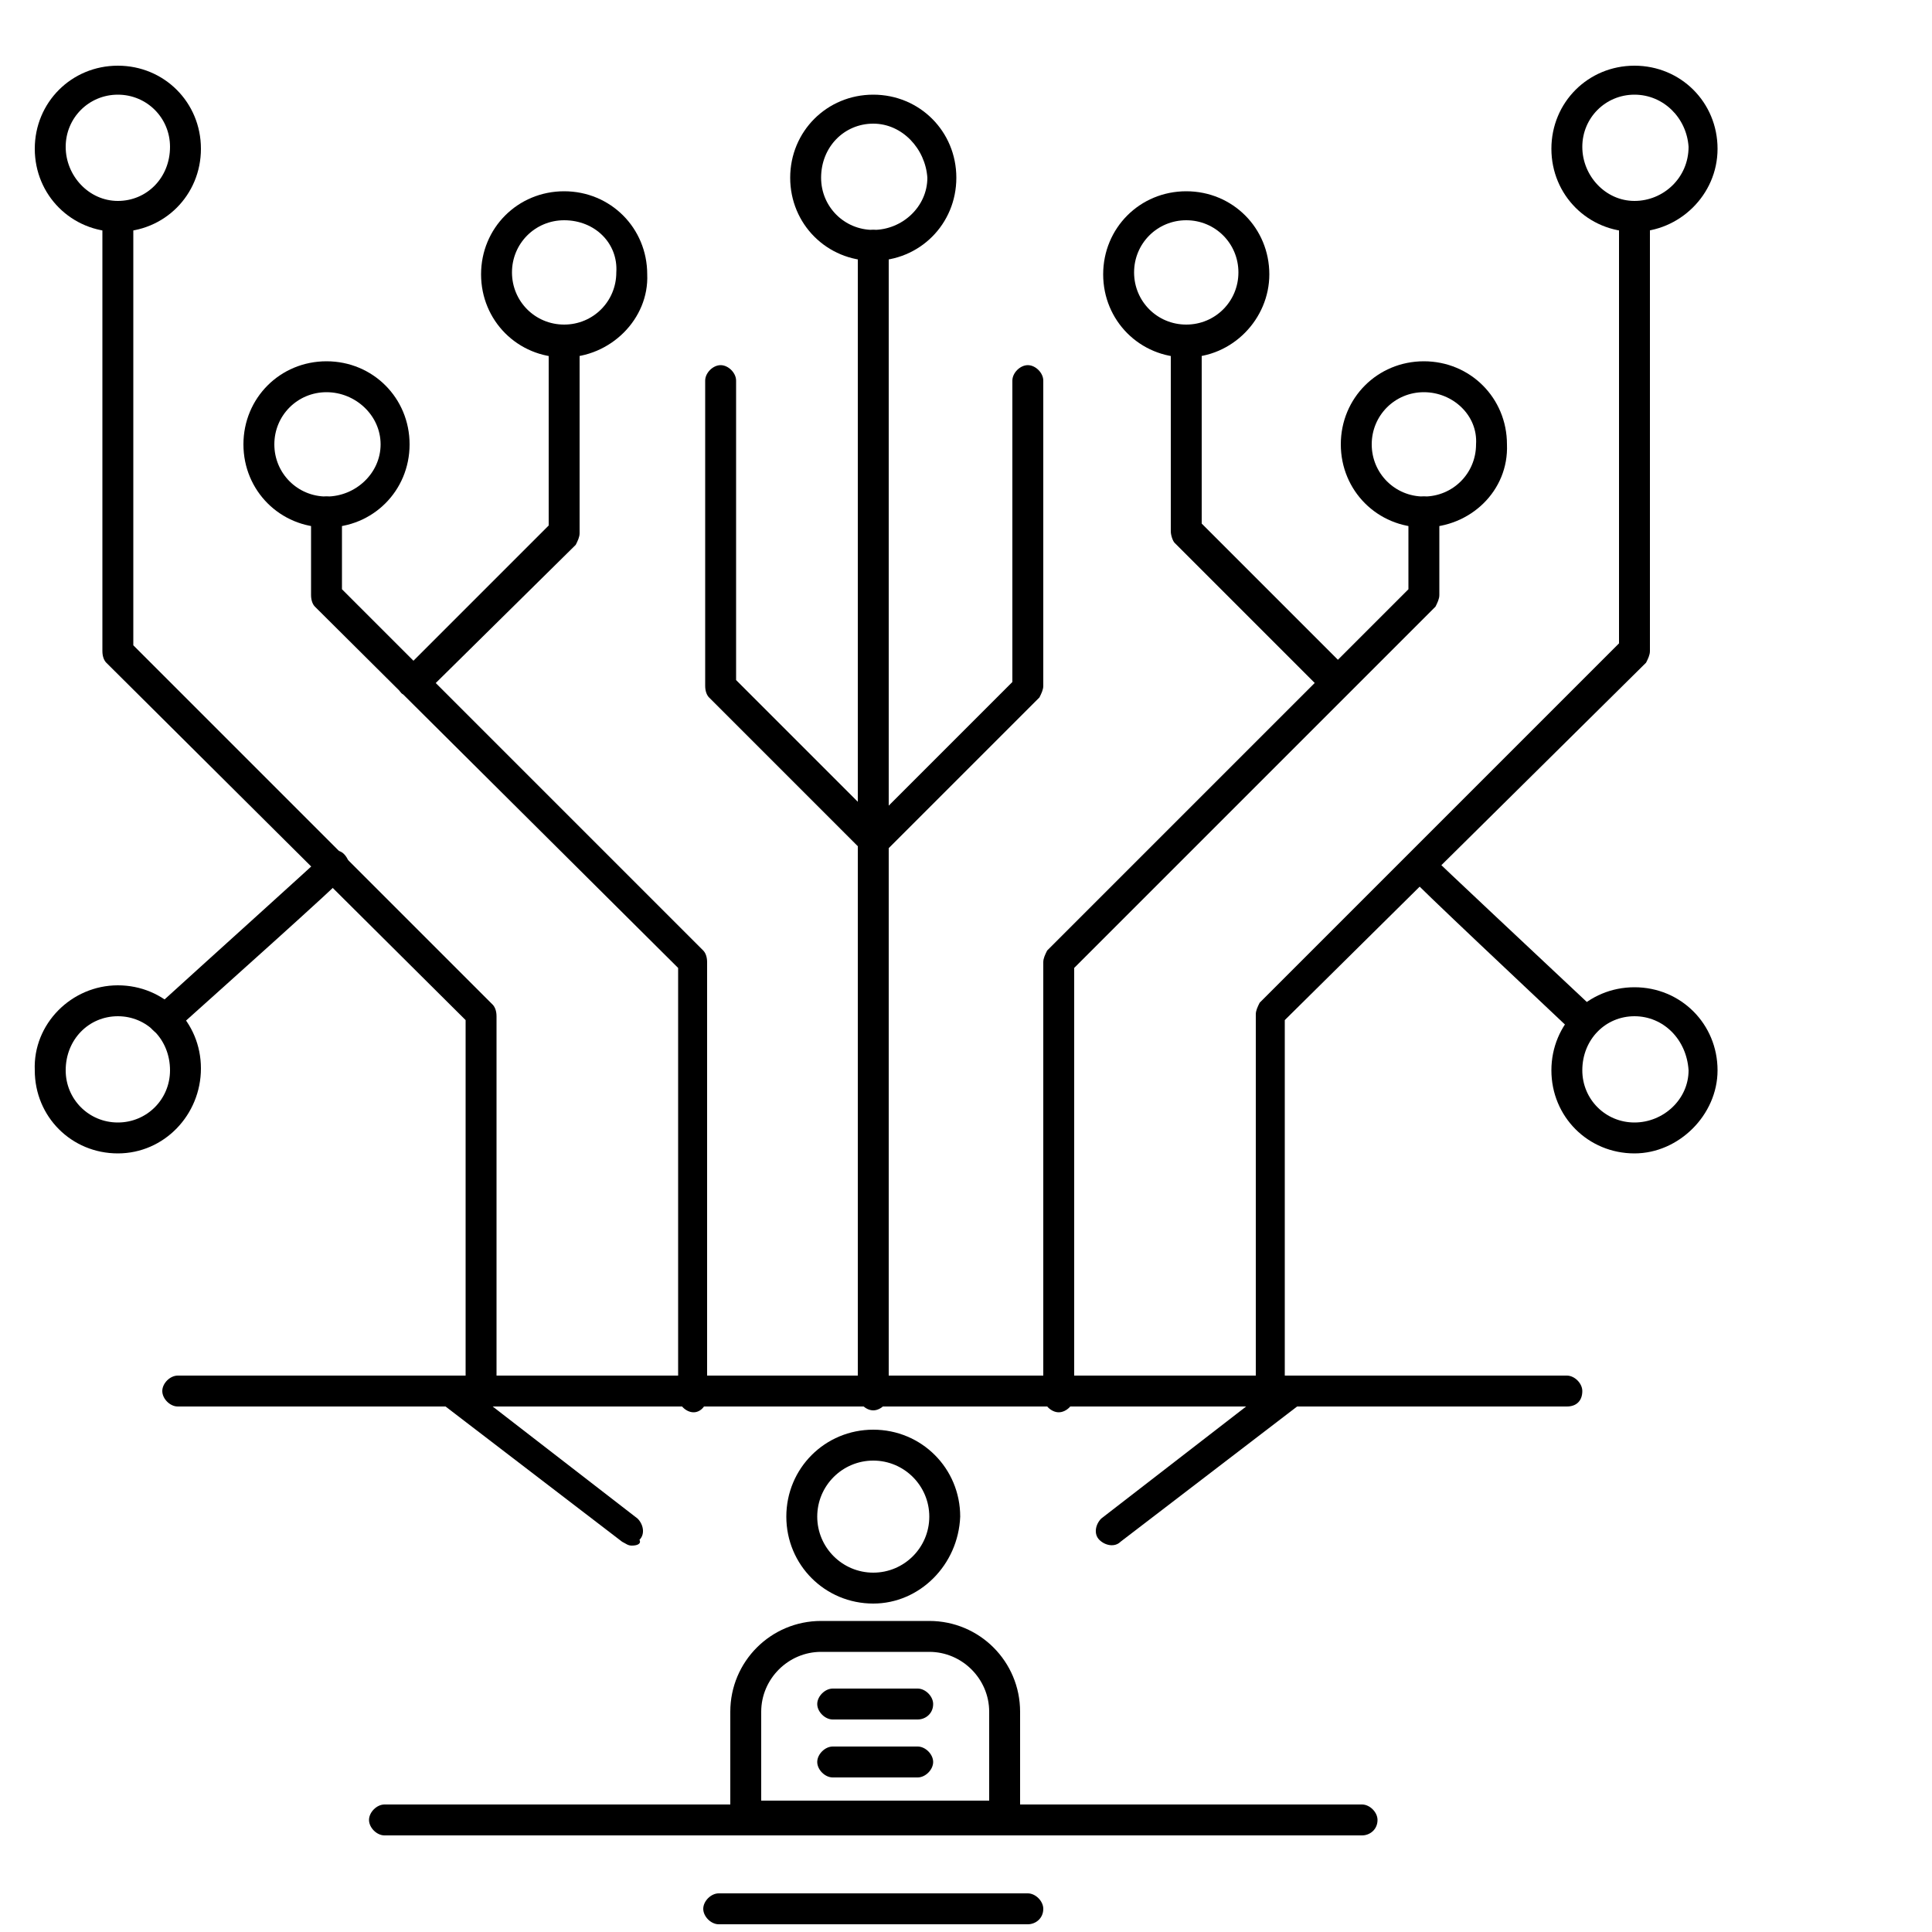 <?xml version="1.0" encoding="utf-8"?>
<!-- Generator: Adobe Illustrator 27.2.0, SVG Export Plug-In . SVG Version: 6.00 Build 0)  -->
<svg version="1.1" id="Layer_1" xmlns="http://www.w3.org/2000/svg" xmlns:xlink="http://www.w3.org/1999/xlink" x="0px" y="0px"
	 viewBox="0 0 100 100" style="enable-background:new 0 0 100 100;" xml:space="preserve">
<g>
	<g>
		<g>
			<path d="M24.9,73c-0.4,0-0.8-0.4-0.8-0.8V52.8L5.5,34.3c-0.1-0.1-0.2-0.3-0.2-0.6V11.2c0-0.4,0.4-0.8,0.8-0.8
				c0.4,0,0.8,0.4,0.8,0.8v22.2l18.6,18.6c0.1,0.1,0.2,0.3,0.2,0.6v19.7C25.7,72.6,25.3,73,24.9,73z"/>
		</g>
		<g>
			<path d="M35.9,73.1c-0.4,0-0.8-0.4-0.8-0.8V50.1L16.3,31.4c-0.1-0.1-0.2-0.3-0.2-0.6v-4.3c0-0.4,0.4-0.8,0.8-0.8
				c0.4,0,0.8,0.4,0.8,0.8v4l18.7,18.7c0.1,0.1,0.2,0.3,0.2,0.6v22.5C36.6,72.7,36.3,73.1,35.9,73.1z"/>
		</g>
		<g>
			<path d="M21.4,36.1c-0.2,0-0.4-0.1-0.6-0.2c-0.3-0.3-0.3-0.8,0-1.1l7.6-7.6v-9.5c0-0.4,0.4-0.8,0.8-0.8c0.4,0,0.8,0.4,0.8,0.8
				v9.9c0,0.2-0.1,0.4-0.2,0.6L22,35.9C21.8,36.1,21.6,36.1,21.4,36.1z"/>
		</g>
		<g>
			<path d="M45.2,73c-0.4,0-0.8-0.4-0.8-0.8V12.7c0-0.4,0.4-0.8,0.8-0.8c0.4,0,0.8,0.4,0.8,0.8v59.5C46,72.6,45.6,73,45.2,73z"/>
		</g>
		<g>
			<path d="M45.3,44.3c-0.2,0-0.4-0.1-0.6-0.2l-8-8c-0.1-0.1-0.2-0.3-0.2-0.6V19.7c0-0.4,0.4-0.8,0.8-0.8c0.4,0,0.8,0.4,0.8,0.8
				v15.5l7.7,7.7c0.3,0.3,0.3,0.8,0,1.1C45.7,44.2,45.5,44.3,45.3,44.3z"/>
		</g>
		<g>
			<path d="M6.1,12c-2.4,0-4.3-1.9-4.3-4.3c0-2.4,1.9-4.3,4.3-4.3c2.4,0,4.3,1.9,4.3,4.3C10.4,10.1,8.5,12,6.1,12z M6.1,4.9
				c-1.5,0-2.7,1.2-2.7,2.7c0,1.5,1.2,2.8,2.7,2.8c1.5,0,2.7-1.2,2.7-2.8C8.8,6.1,7.6,4.9,6.1,4.9z"/>
		</g>
		<g>
			<path d="M16.9,27.3c-2.4,0-4.3-1.9-4.3-4.3c0-2.4,1.9-4.3,4.3-4.3c2.4,0,4.3,1.9,4.3,4.3C21.2,25.4,19.3,27.3,16.9,27.3z
				 M16.9,20.3c-1.5,0-2.7,1.2-2.7,2.7c0,1.5,1.2,2.7,2.7,2.7c1.5,0,2.8-1.2,2.8-2.7C19.7,21.5,18.4,20.3,16.9,20.3z"/>
		</g>
		<g>
			<path d="M29.2,18.5c-2.4,0-4.3-1.9-4.3-4.3c0-2.4,1.9-4.3,4.3-4.3c2.4,0,4.3,1.9,4.3,4.3C33.6,16.5,31.6,18.5,29.2,18.5z
				 M29.2,11.4c-1.5,0-2.7,1.2-2.7,2.7c0,1.5,1.2,2.7,2.7,2.7c1.5,0,2.7-1.2,2.7-2.7C32,12.6,30.8,11.4,29.2,11.4z"/>
		</g>
		<g>
			<path d="M45.2,13.5c-2.4,0-4.3-1.9-4.3-4.3c0-2.4,1.9-4.3,4.3-4.3c2.4,0,4.3,1.9,4.3,4.3C49.5,11.6,47.6,13.5,45.2,13.5z
				 M45.2,6.4c-1.5,0-2.7,1.2-2.7,2.8c0,1.5,1.2,2.7,2.7,2.7c1.5,0,2.8-1.2,2.8-2.7C47.9,7.7,46.7,6.4,45.2,6.4z"/>
		</g>
		<g>
			<path d="M6.1,59.7c-2.4,0-4.3-1.9-4.3-4.3C1.7,53,3.7,51,6.1,51c2.4,0,4.3,1.9,4.3,4.3C10.4,57.7,8.5,59.7,6.1,59.7z M6.1,52.6
				c-1.5,0-2.7,1.2-2.7,2.8c0,1.5,1.2,2.7,2.7,2.7c1.5,0,2.7-1.2,2.7-2.7C8.8,53.8,7.6,52.6,6.1,52.6z"/>
		</g>
		<g>
			<path d="M8.5,53.6c-0.2,0-0.4-0.1-0.6-0.3C7.6,53,7.6,52.5,8,52.2c3.3-3,8.3-7.5,8.7-7.9c0.3-0.3,0.8-0.4,1.1-0.1
				c0.3,0.3,0.4,0.8,0.1,1.1c-0.3,0.4-6.8,6.2-8.8,8C8.9,53.5,8.7,53.6,8.5,53.6z"/>
		</g>
		<g>
			<path d="M65.8,73c-0.4,0-0.8-0.4-0.8-0.8V52.5c0-0.2,0.1-0.4,0.2-0.6l18.6-18.6V11.2c0-0.4,0.4-0.8,0.8-0.8
				c0.4,0,0.8,0.4,0.8,0.8v22.5c0,0.2-0.1,0.4-0.2,0.6L66.5,52.8v19.4C66.5,72.6,66.2,73,65.8,73z"/>
		</g>
		<g>
			<path d="M54.8,73.1c-0.4,0-0.8-0.4-0.8-0.8V49.8c0-0.2,0.1-0.4,0.2-0.6l18.7-18.7v-4c0-0.4,0.4-0.8,0.8-0.8
				c0.4,0,0.8,0.4,0.8,0.8v4.3c0,0.2-0.1,0.4-0.2,0.6L55.6,50.1v22.2C55.6,72.7,55.2,73.1,54.8,73.1z"/>
		</g>
		<g>
			<path d="M69.2,36.1c-0.2,0-0.4-0.1-0.6-0.2l-7.8-7.8c-0.1-0.1-0.2-0.4-0.2-0.6v-9.9c0-0.4,0.4-0.8,0.8-0.8c0.4,0,0.8,0.4,0.8,0.8
				v9.5l7.6,7.6c0.3,0.3,0.3,0.8,0,1.1C69.6,36.1,69.4,36.1,69.2,36.1z"/>
		</g>
		<g>
			<path d="M45.3,44.3c-0.2,0-0.4-0.1-0.6-0.2c-0.3-0.3-0.3-0.8,0-1.1l7.7-7.7V19.7c0-0.4,0.4-0.8,0.8-0.8s0.8,0.4,0.8,0.8v15.8
				c0,0.2-0.1,0.4-0.2,0.6l-8,8C45.7,44.2,45.5,44.3,45.3,44.3z"/>
		</g>
		<g>
			<path d="M84.6,12c-2.4,0-4.3-1.9-4.3-4.3c0-2.4,1.9-4.3,4.3-4.3c2.4,0,4.3,1.9,4.3,4.3C88.9,10.1,86.9,12,84.6,12z M84.6,4.9
				c-1.5,0-2.7,1.2-2.7,2.7c0,1.5,1.2,2.8,2.7,2.8c1.5,0,2.8-1.2,2.8-2.8C87.3,6.1,86.1,4.9,84.6,4.9z"/>
		</g>
		<g>
			<path d="M73.7,27.3c-2.4,0-4.3-1.9-4.3-4.3c0-2.4,1.9-4.3,4.3-4.3c2.4,0,4.3,1.9,4.3,4.3C78.1,25.4,76.1,27.3,73.7,27.3z
				 M73.7,20.3c-1.5,0-2.7,1.2-2.7,2.7c0,1.5,1.2,2.7,2.7,2.7c1.5,0,2.7-1.2,2.7-2.7C76.5,21.5,75.2,20.3,73.7,20.3z"/>
		</g>
		<g>
			<path d="M61.4,18.5c-2.4,0-4.3-1.9-4.3-4.3c0-2.4,1.9-4.3,4.3-4.3c2.4,0,4.3,1.9,4.3,4.3C65.7,16.5,63.8,18.5,61.4,18.5z
				 M61.4,11.4c-1.5,0-2.7,1.2-2.7,2.7c0,1.5,1.2,2.7,2.7,2.7c1.5,0,2.7-1.2,2.7-2.7C64.1,12.6,62.9,11.4,61.4,11.4z"/>
		</g>
		<g>
			<path d="M84.6,59.7c-2.4,0-4.3-1.9-4.3-4.3c0-2.4,1.9-4.3,4.3-4.3c2.4,0,4.3,1.9,4.3,4.3C88.9,57.7,86.9,59.7,84.6,59.7z
				 M84.6,52.6c-1.5,0-2.7,1.2-2.7,2.8c0,1.5,1.2,2.7,2.7,2.7c1.5,0,2.8-1.2,2.8-2.7C87.3,53.8,86.1,52.6,84.6,52.6z"/>
		</g>
		<g>
			<path d="M82,53.7c-0.2,0-0.4-0.1-0.5-0.2c-1.9-1.8-8.3-7.8-8.6-8.2c-0.3-0.3-0.2-0.8,0.1-1.1c0.3-0.3,0.8-0.2,1.1,0.1
				c0.4,0.4,5.3,5,8.5,8c0.3,0.3,0.3,0.8,0,1.1C82.4,53.6,82.2,53.7,82,53.7z"/>
		</g>
		<g>
			<path d="M81.1,72.8H9.2c-0.4,0-0.8-0.4-0.8-0.8c0-0.4,0.4-0.8,0.8-0.8h71.9c0.4,0,0.8,0.4,0.8,0.8C81.9,72.5,81.6,72.8,81.1,72.8
				z"/>
		</g>
		<g>
			<path d="M32.7,80c-0.2,0-0.3-0.1-0.5-0.2l-9.4-7.2c-0.3-0.2-0.4-0.6-0.3-0.9c0.1-0.3,0.4-0.5,0.7-0.5H67c0.3,0,0.6,0.2,0.7,0.5
				c0.1,0.3,0,0.7-0.3,0.9l-9.4,7.2c-0.3,0.3-0.8,0.2-1.1-0.1c-0.3-0.3-0.2-0.8,0.1-1.1l7.5-5.8h-39l7.5,5.8
				c0.3,0.3,0.4,0.8,0.1,1.1C33.2,79.9,33,80,32.7,80z"/>
		</g>
		<g>
			<path d="M45.2,83c-2.5,0-4.5-2-4.5-4.5c0-2.5,2-4.5,4.5-4.5c2.5,0,4.5,2,4.5,4.5C49.6,81,47.6,83,45.2,83z M45.2,75.6
				c-1.6,0-2.9,1.3-2.9,2.9c0,1.6,1.3,2.9,2.9,2.9c1.6,0,2.9-1.3,2.9-2.9C48.1,76.9,46.8,75.6,45.2,75.6z"/>
		</g>
		<g>
			<path d="M52,94.8H38.6c-0.4,0-0.8-0.4-0.8-0.8v-5.4c0-2.6,2.1-4.7,4.7-4.7h5.6c2.6,0,4.7,2.1,4.7,4.7V94
				C52.8,94.4,52.4,94.8,52,94.8z M39.3,93.2h11.9v-4.6c0-1.7-1.4-3.1-3.1-3.1h-5.6c-1.7,0-3.1,1.4-3.1,3.1V93.2z"/>
		</g>
		<g>
			<path d="M47.5,89h-4.4c-0.4,0-0.8-0.4-0.8-0.8c0-0.4,0.4-0.8,0.8-0.8h4.4c0.4,0,0.8,0.4,0.8,0.8C48.3,88.7,47.9,89,47.5,89z"/>
		</g>
		<g>
			<path d="M70.5,95H19.9c-0.4,0-0.8-0.4-0.8-0.8c0-0.4,0.4-0.8,0.8-0.8h50.6c0.4,0,0.8,0.4,0.8,0.8C71.3,94.7,70.9,95,70.5,95z"/>
		</g>
		<g>
			<path d="M47.5,92h-4.4c-0.4,0-0.8-0.4-0.8-0.8c0-0.4,0.4-0.8,0.8-0.8h4.4c0.4,0,0.8,0.4,0.8,0.8C48.3,91.6,47.9,92,47.5,92z"/>
		</g>
		<g>
			<path d="M53.2,99.6h-16c-0.4,0-0.8-0.4-0.8-0.8c0-0.4,0.4-0.8,0.8-0.8h16c0.4,0,0.8,0.4,0.8,0.8C54,99.3,53.6,99.6,53.2,99.6z"/>
		</g>
	</g>
</g>
</svg>
